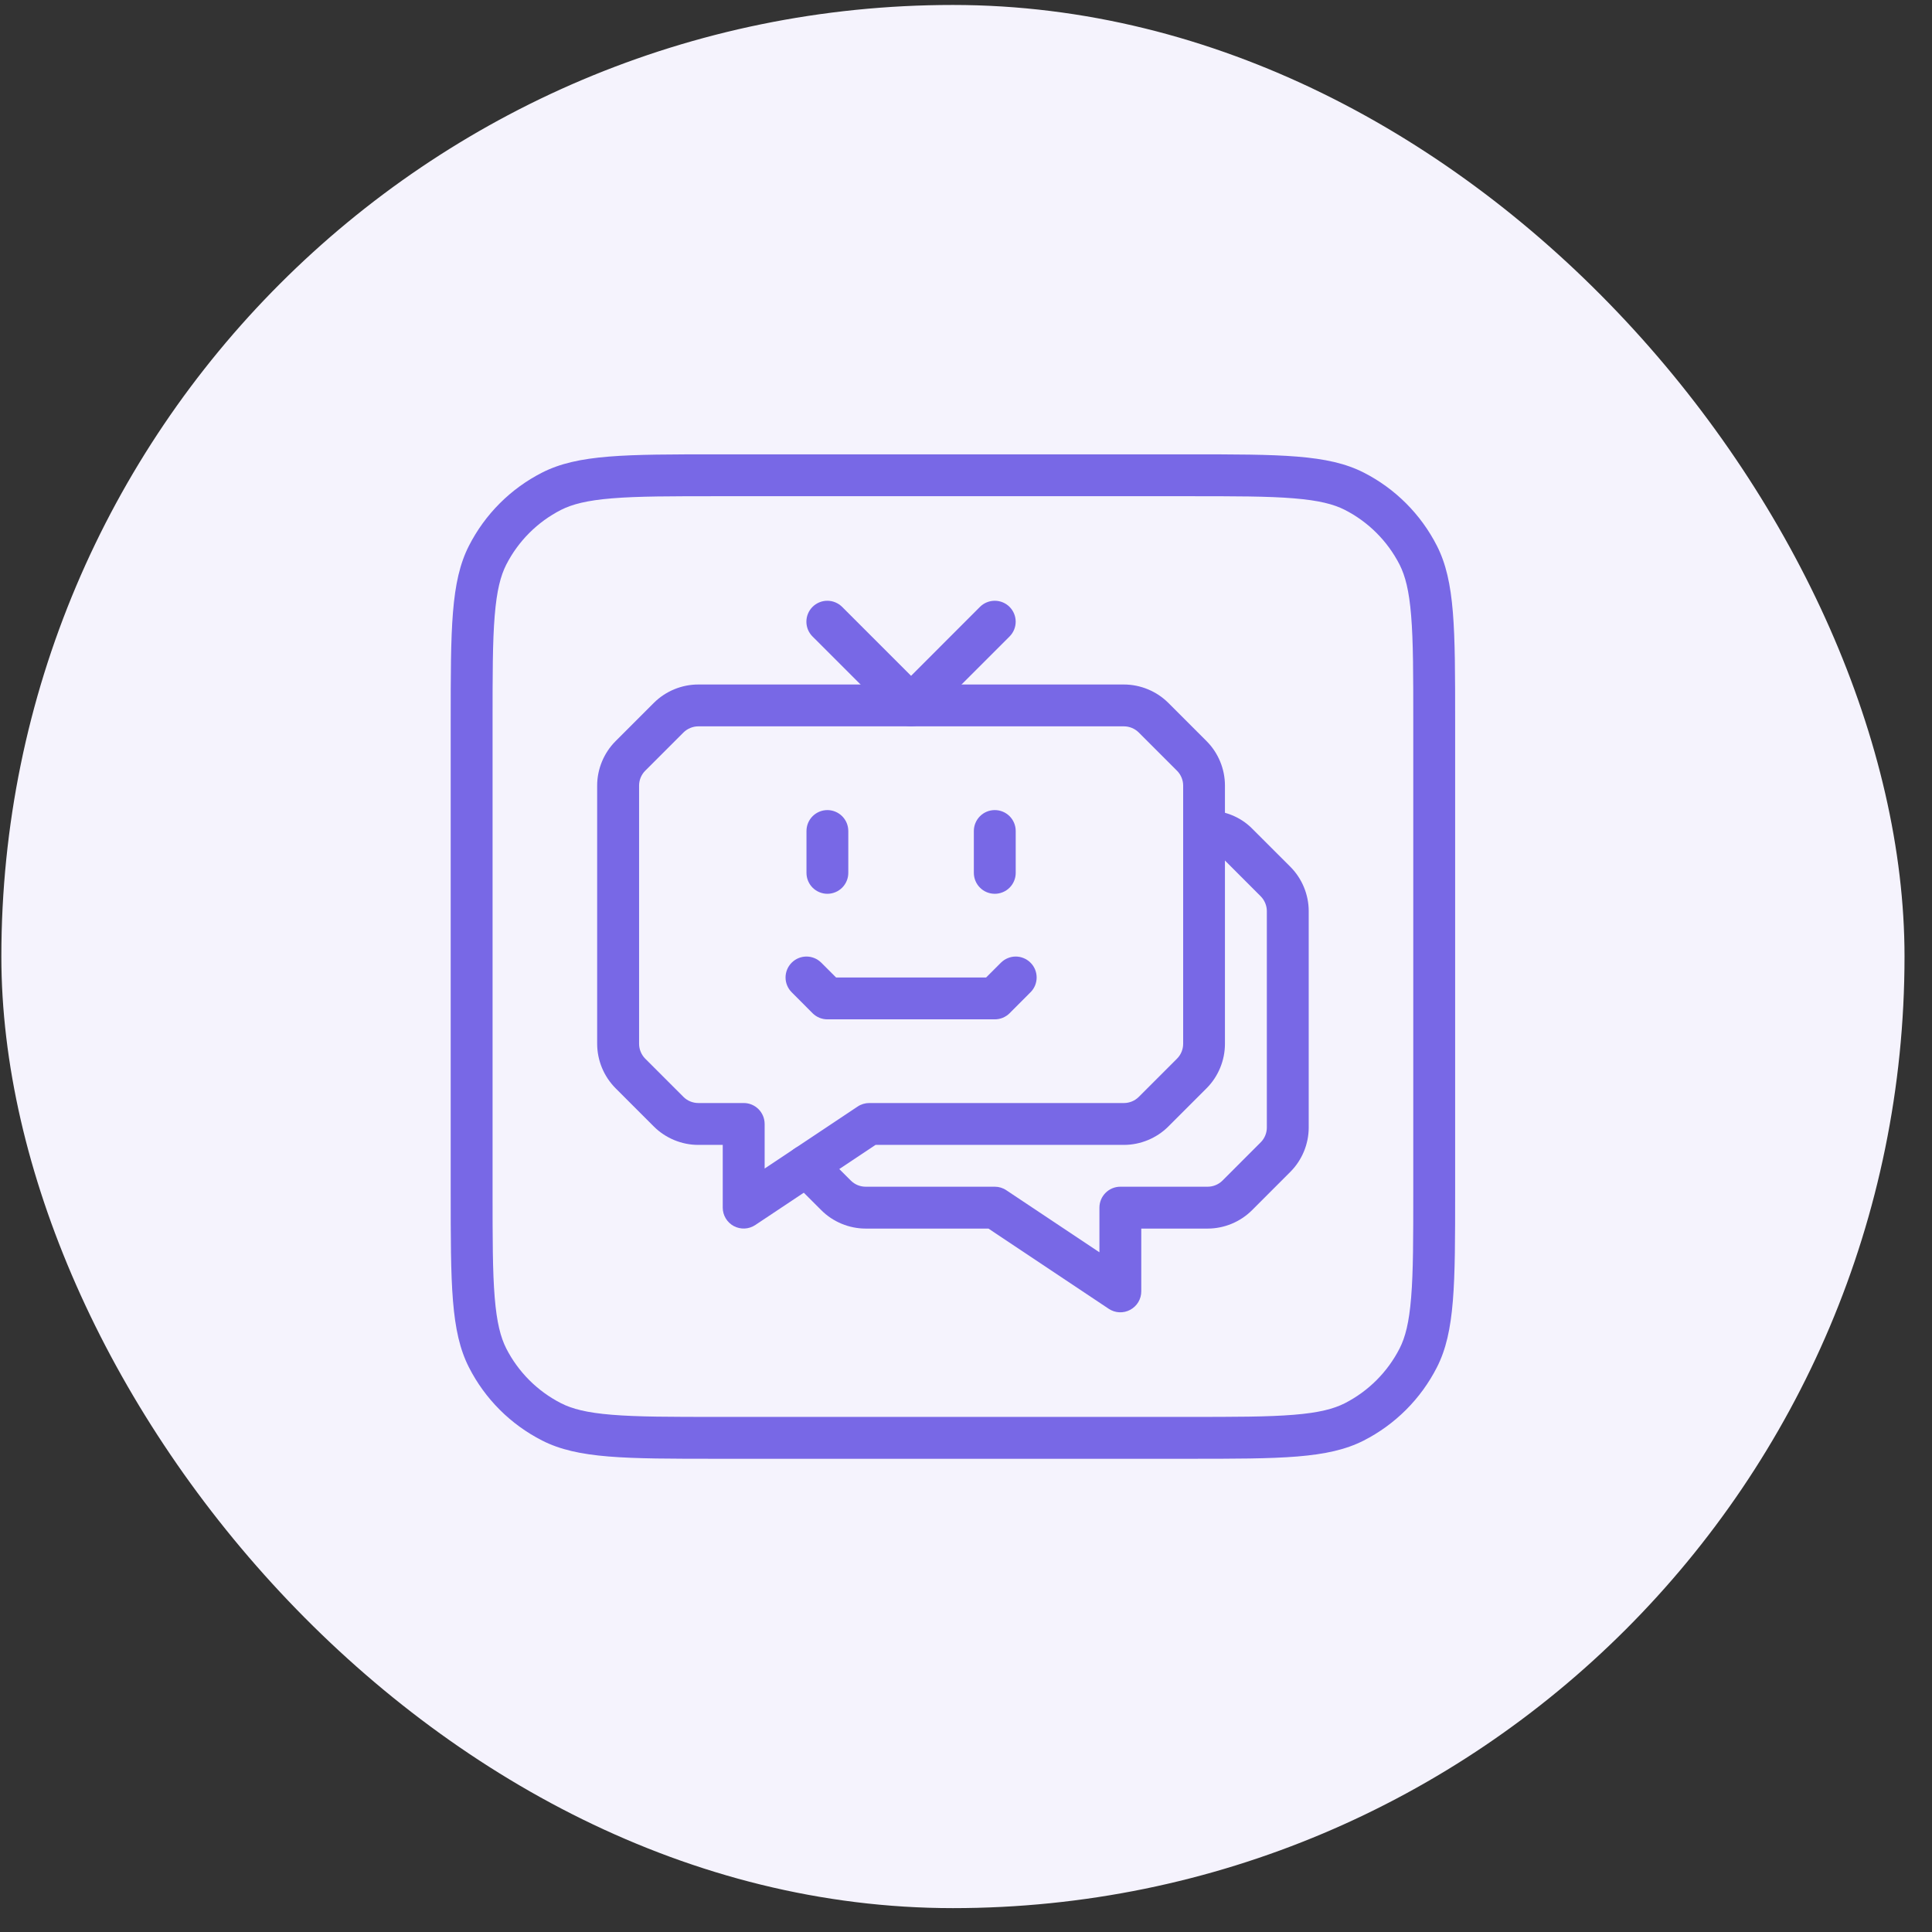 <?xml version="1.0" encoding="UTF-8"?> <svg xmlns="http://www.w3.org/2000/svg" width="67" height="67" viewBox="0 0 67 67" fill="none"><rect x="0" y="0" width="67" height="67" fill="#333333" stroke="none"/><rect x="0.047" y="0.172" width="66" height="66" rx="33" fill="#F5F3FD"></rect><path d="M31.083 24.977L28.178 22.073C28.11 22.006 28.057 21.926 28.02 21.838C27.984 21.75 27.965 21.656 27.965 21.56C27.965 21.465 27.983 21.37 28.02 21.282C28.056 21.194 28.11 21.114 28.177 21.047C28.244 20.979 28.325 20.926 28.413 20.889C28.501 20.852 28.595 20.834 28.69 20.834C28.786 20.834 28.88 20.852 28.968 20.889C29.056 20.925 29.136 20.979 29.204 21.046L31.595 23.437L33.984 21.046C34.12 20.91 34.305 20.834 34.498 20.834C34.69 20.834 34.875 20.91 35.011 21.047C35.147 21.183 35.223 21.368 35.223 21.56C35.223 21.753 35.146 21.937 35.01 22.073L32.106 24.976C32.039 25.043 31.959 25.097 31.871 25.133C31.783 25.17 31.688 25.188 31.593 25.188C31.498 25.188 31.404 25.17 31.316 25.133C31.227 25.097 31.148 25.043 31.08 24.976L31.083 24.977Z" fill="#7868E6"></path><path d="M26.191 42.484C26.081 42.556 25.955 42.598 25.824 42.604C25.693 42.61 25.563 42.58 25.447 42.519C25.332 42.457 25.235 42.365 25.168 42.253C25.1 42.14 25.064 42.012 25.064 41.881V39.704H24.213C23.64 39.704 23.08 39.471 22.674 39.066L21.347 37.739C20.941 37.33 20.711 36.777 20.709 36.2V27.241C20.709 26.67 20.942 26.108 21.347 25.703L22.674 24.376C23.08 23.97 23.64 23.738 24.213 23.738H38.976C39.549 23.738 40.111 23.97 40.517 24.376L41.844 25.703C42.249 26.108 42.48 26.668 42.48 27.241V36.2C42.48 36.773 42.249 37.334 41.844 37.739L40.517 39.066C40.111 39.471 39.551 39.704 38.976 39.704H30.363L26.192 42.483L26.191 42.484ZM24.215 25.189C24.025 25.189 23.836 25.269 23.702 25.402L22.375 26.729C22.24 26.865 22.163 27.049 22.163 27.241V36.2C22.163 36.39 22.242 36.578 22.375 36.713L23.702 38.04C23.838 38.175 24.023 38.251 24.215 38.252H25.792C26.192 38.252 26.517 38.577 26.517 38.979V40.524L29.742 38.374C29.862 38.294 30.002 38.252 30.146 38.252H38.978C39.17 38.252 39.355 38.175 39.491 38.04L40.818 36.713C40.954 36.577 41.03 36.392 41.031 36.2V27.241C41.031 27.052 40.952 26.863 40.818 26.729L39.491 25.402C39.354 25.266 39.17 25.19 38.978 25.189H24.215Z" fill="#7868E6"></path><path d="M38.45 45.388L34.279 42.606H30.02C29.447 42.606 28.886 42.374 28.481 41.968L27.455 40.942C27.319 40.806 27.242 40.622 27.242 40.429C27.242 40.237 27.319 40.052 27.455 39.916C27.591 39.78 27.775 39.704 27.968 39.704C28.16 39.704 28.345 39.78 28.481 39.916L29.507 40.942C29.643 41.078 29.828 41.154 30.02 41.154H34.499C34.642 41.154 34.782 41.197 34.901 41.278L38.127 43.428V41.881C38.127 41.481 38.451 41.154 38.853 41.154H41.881C42.071 41.154 42.259 41.077 42.394 40.942L43.72 39.615C43.856 39.479 43.932 39.295 43.933 39.102V31.597C43.933 31.404 43.853 31.217 43.72 31.083L42.394 29.756C42.257 29.621 42.073 29.544 41.881 29.544C41.478 29.544 41.092 29.219 41.092 28.819C41.092 28.416 41.355 28.092 41.755 28.092C42.452 28.092 43.014 28.325 43.418 28.73L44.746 30.057C45.152 30.462 45.385 31.023 45.385 31.596V39.102C45.385 39.676 45.152 40.236 44.746 40.641L43.42 41.968C43.014 42.374 42.454 42.606 41.881 42.606H39.578V44.783C39.578 44.915 39.543 45.044 39.475 45.157C39.407 45.269 39.311 45.361 39.195 45.423C39.079 45.486 38.949 45.515 38.817 45.509C38.686 45.503 38.559 45.461 38.45 45.388ZM28.693 30.996C28.598 30.996 28.503 30.977 28.415 30.94C28.327 30.904 28.247 30.85 28.18 30.783C28.112 30.715 28.059 30.635 28.023 30.547C27.986 30.459 27.968 30.364 27.968 30.269V28.819C27.968 28.626 28.044 28.442 28.18 28.306C28.316 28.17 28.501 28.093 28.693 28.093C28.885 28.093 29.07 28.17 29.206 28.306C29.342 28.442 29.418 28.626 29.418 28.819V30.269C29.418 30.364 29.4 30.459 29.363 30.547C29.327 30.635 29.274 30.715 29.206 30.783C29.139 30.85 29.059 30.904 28.971 30.94C28.883 30.977 28.788 30.996 28.693 30.996ZM34.499 30.996C34.404 30.996 34.309 30.977 34.221 30.941C34.132 30.904 34.052 30.851 33.985 30.783C33.917 30.716 33.864 30.636 33.827 30.547C33.791 30.459 33.772 30.364 33.772 30.269V28.819C33.772 28.626 33.849 28.442 33.985 28.305C34.121 28.169 34.306 28.093 34.498 28.093C34.691 28.093 34.875 28.169 35.012 28.305C35.148 28.442 35.224 28.626 35.224 28.819V30.269C35.224 30.364 35.206 30.459 35.169 30.547C35.133 30.635 35.08 30.715 35.012 30.783C34.945 30.85 34.865 30.904 34.777 30.94C34.689 30.977 34.594 30.996 34.499 30.996Z" fill="#7868E6"></path><path d="M34.499 35.35H28.693C28.598 35.35 28.503 35.331 28.415 35.295C28.327 35.258 28.247 35.205 28.18 35.138L27.455 34.411C27.319 34.275 27.242 34.09 27.242 33.898C27.242 33.706 27.319 33.521 27.455 33.385C27.591 33.249 27.775 33.172 27.968 33.172C28.16 33.172 28.345 33.249 28.481 33.385L28.994 33.898H34.198L34.711 33.385C34.779 33.318 34.859 33.264 34.947 33.228C35.035 33.191 35.129 33.172 35.224 33.172C35.319 33.172 35.414 33.191 35.502 33.228C35.59 33.264 35.67 33.318 35.737 33.385C35.805 33.452 35.858 33.532 35.895 33.62C35.931 33.708 35.95 33.803 35.95 33.898C35.95 33.993 35.931 34.088 35.895 34.176C35.858 34.264 35.805 34.344 35.737 34.411L35.012 35.138C34.945 35.205 34.865 35.258 34.777 35.295C34.689 35.331 34.594 35.35 34.499 35.35Z" fill="#7868E6"></path><path fill-rule="evenodd" clip-rule="evenodd" d="M41.174 17.208H24.919C23.27 17.208 22.119 17.208 21.224 17.282C20.345 17.354 19.842 17.488 19.459 17.681C18.639 18.099 17.973 18.765 17.555 19.584C17.361 19.968 17.228 20.471 17.156 21.35C17.082 22.244 17.082 23.396 17.082 25.045V41.3C17.082 42.95 17.082 44.099 17.156 44.995C17.228 45.874 17.362 46.378 17.555 46.761C17.973 47.58 18.639 48.246 19.459 48.664C19.842 48.859 20.345 48.992 21.224 49.063C22.119 49.137 23.27 49.137 24.919 49.137H41.174C42.824 49.137 43.973 49.137 44.869 49.063C45.748 48.992 46.252 48.857 46.635 48.664C47.454 48.246 48.12 47.58 48.538 46.761C48.733 46.378 48.866 45.874 48.937 44.995C49.011 44.099 49.011 42.95 49.011 41.3V25.045C49.011 23.396 49.011 22.244 48.937 21.35C48.866 20.471 48.731 19.968 48.538 19.584C48.12 18.765 47.454 18.099 46.635 17.681C46.252 17.487 45.748 17.354 44.869 17.282C43.973 17.208 42.824 17.208 41.174 17.208ZM16.263 18.926C15.63 20.167 15.63 21.793 15.63 25.045V41.3C15.63 44.552 15.63 46.177 16.263 47.419C16.819 48.512 17.707 49.399 18.8 49.956C20.041 50.589 21.667 50.589 24.919 50.589H41.174C44.426 50.589 46.051 50.589 47.294 49.956C48.386 49.399 49.273 48.511 49.83 47.419C50.463 46.178 50.463 44.552 50.463 41.3V25.045C50.463 21.793 50.463 20.169 49.83 18.926C49.273 17.834 48.386 16.946 47.294 16.389C46.052 15.756 44.426 15.756 41.174 15.756H24.919C21.667 15.756 20.043 15.756 18.8 16.389C17.707 16.945 16.821 17.833 16.263 18.926Z" fill="#7868E6"></path></svg> 
